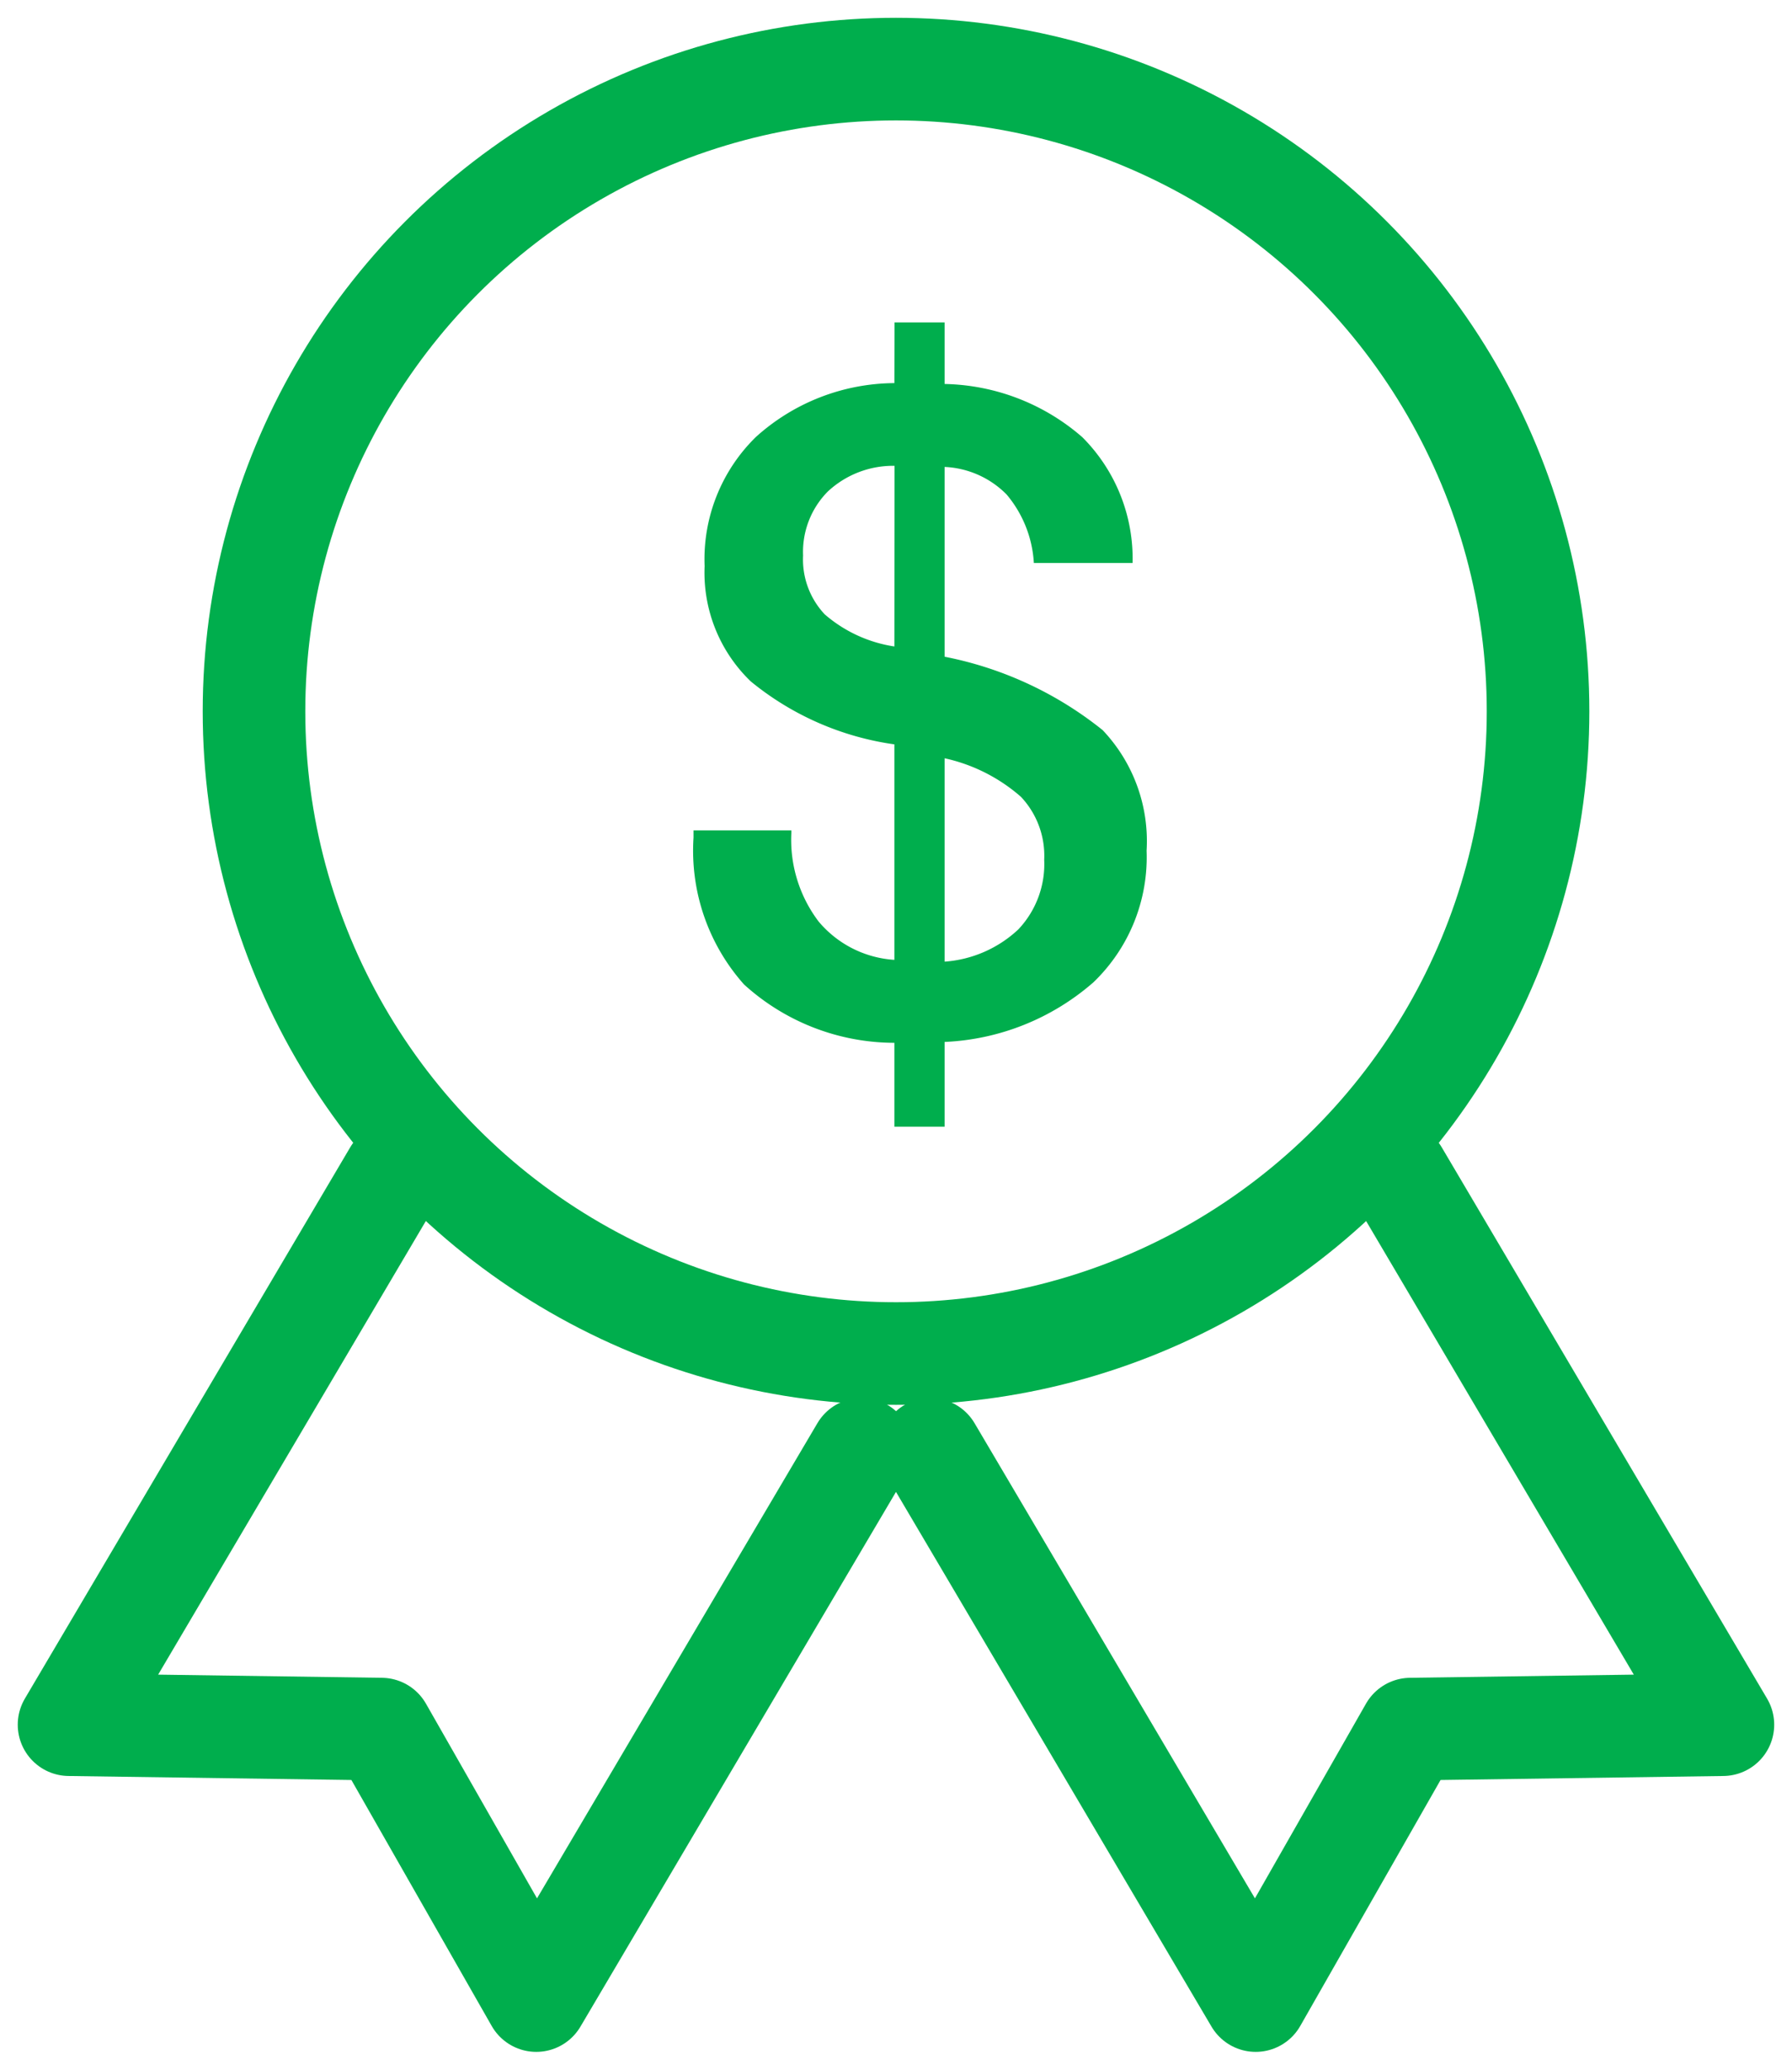 <svg xmlns="http://www.w3.org/2000/svg" xmlns:xlink="http://www.w3.org/1999/xlink" width="34.937" height="40.339" viewBox="0 0 34.937 40.339">
  <defs>
    <clipPath id="clip-path">
      <rect id="Rectangle_147676" data-name="Rectangle 147676" width="34.937" height="40.339" fill="none" stroke="#00ae4d" stroke-width="2"/>
    </clipPath>
  </defs>
  <g id="Icon" transform="translate(0 0)">
    <g id="Group_162416" data-name="Group 162416" transform="translate(0 0)" clip-path="url(#clip-path)">
      <circle id="Ellipse_649" data-name="Ellipse 649" cx="12.517" cy="12.517" r="12.517" transform="translate(4.952 1.347)" fill="none" stroke="#00ae4d" stroke-linecap="round" stroke-linejoin="round" stroke-width="2"/>
      <path id="Path_33496" data-name="Path 33496" d="M7.843,25.478,1.5,36.223l6.09.086L10.609,41.6l6.343-10.746" transform="translate(-0.154 -2.608)" fill="none" stroke="#00ae4d" stroke-linecap="round" stroke-linejoin="round" stroke-width="2"/>
      <path id="Path_33497" data-name="Path 33497" d="M29.316,25.478l6.343,10.745-6.09.086L26.55,41.6,20.208,30.855" transform="translate(-2.069 -2.608)" fill="none" stroke="#00ae4d" stroke-linecap="round" stroke-linejoin="round" stroke-width="2"/>
      <path id="Path_33546" data-name="Path 33546" d="M.479-5.221v3.964a2.345,2.345,0,0,0,1.437-.628,1.853,1.853,0,0,0,.505-1.358,1.675,1.675,0,0,0-.453-1.226A3.339,3.339,0,0,0,.479-5.221Zm-.976-5.7a1.867,1.867,0,0,0-1.3.5,1.671,1.671,0,0,0-.483,1.248,1.559,1.559,0,0,0,.422,1.147A2.687,2.687,0,0,0-.5-7.4Zm0-2.795H.479v1.2a4.21,4.21,0,0,1,2.685,1.037,3.348,3.348,0,0,1,.98,2.452H2.219a2.27,2.27,0,0,0-.532-1.336,1.809,1.809,0,0,0-1.208-.536V-7.2A7.092,7.092,0,0,1,3.56-5.77a3.141,3.141,0,0,1,.857,2.351A3.377,3.377,0,0,1,3.379-.853,4.721,4.721,0,0,1,.479.308V1.96H-.5V.325A4.366,4.366,0,0,1-3.432-.813a3.921,3.921,0,0,1-.984-2.861v-.141h1.907v.053a2.637,2.637,0,0,0,.532,1.723A2.1,2.1,0,0,0-.5-1.292v-4.2A5.658,5.658,0,0,1-3.3-6.719a2.94,2.94,0,0,1-.9-2.246,3.333,3.333,0,0,1,1-2.518A4.062,4.062,0,0,1-.5-12.533Z" transform="translate(17.937 20)" fill="#00ae4d"/>
    </g>
  </g>
</svg>
